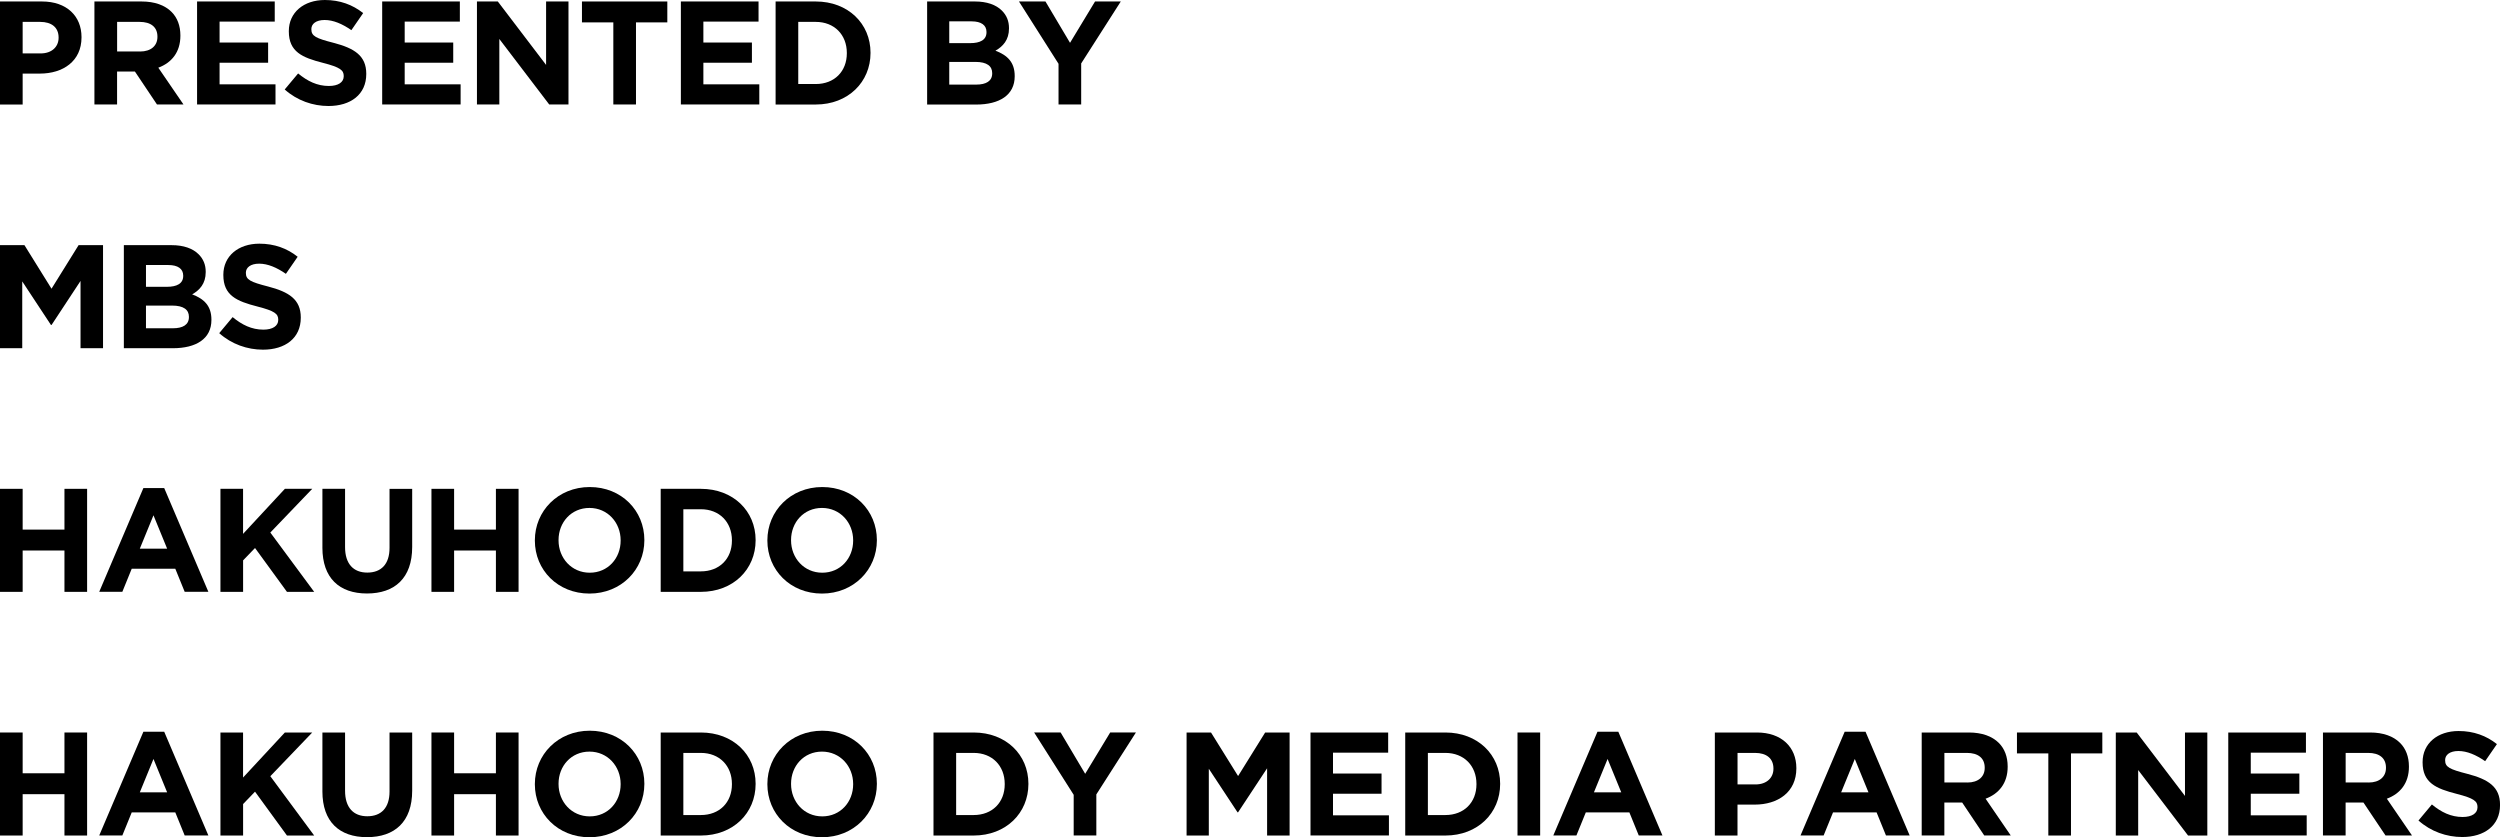 <?xml version="1.0" encoding="UTF-8"?><svg id="_レイヤー_2" xmlns="http://www.w3.org/2000/svg" viewBox="0 0 656.62 219.91"><g id="_レイヤー_1-2"><g><path d="M0,.39H11.05c6.45,0,10.36,3.83,10.36,9.35v.08c0,6.26-4.87,9.51-10.94,9.51H5.95v8.12H0V.39ZM10.67,14.03c2.98,0,4.72-1.78,4.72-4.1v-.08c0-2.67-1.86-4.1-4.83-4.1H5.95V14.03h4.72Z"/><path d="M24.81,.39h12.37c3.44,0,6.11,.97,7.88,2.74,1.51,1.51,2.32,3.63,2.32,6.18v.08c0,4.37-2.36,7.11-5.8,8.39l6.61,9.66h-6.96l-5.8-8.66h-4.68v8.66h-5.95V.39Zm11.98,13.14c2.9,0,4.56-1.55,4.56-3.83v-.08c0-2.55-1.78-3.87-4.68-3.87h-5.91v7.77h6.03Z"/><path d="M51.75,.39h20.41V5.68h-14.49v5.49h12.75v5.3h-12.75v5.68h14.69v5.29h-20.6V.39Z"/><path d="M74.78,23.5l3.52-4.21c2.43,2.01,4.99,3.29,8.08,3.29,2.44,0,3.9-.97,3.9-2.55v-.08c0-1.51-.93-2.28-5.45-3.44-5.45-1.39-8.97-2.9-8.97-8.27v-.08c0-4.91,3.94-8.16,9.47-8.16,3.94,0,7.3,1.24,10.05,3.44l-3.09,4.48c-2.4-1.66-4.75-2.67-7.03-2.67s-3.48,1.04-3.48,2.36v.08c0,1.78,1.16,2.36,5.84,3.56,5.49,1.43,8.58,3.4,8.58,8.12v.08c0,5.37-4.1,8.39-9.93,8.39-4.1,0-8.23-1.43-11.48-4.33Z"/><path d="M100.37,.39h20.41V5.68h-14.49v5.49h12.75v5.3h-12.75v5.68h14.69v5.29h-20.6V.39Z"/><path d="M125.26,.39h5.49l12.68,16.66V.39h5.88V27.44h-5.06l-13.1-17.2V27.44h-5.88V.39Z"/><path d="M161.08,5.88h-8.23V.39h22.42V5.88h-8.23V27.44h-5.95V5.88Z"/><path d="M178.82,.39h20.41V5.68h-14.49v5.49h12.75v5.3h-12.75v5.68h14.69v5.29h-20.6V.39Z"/><path d="M203.71,.39h10.55c8.5,0,14.38,5.84,14.38,13.45v.08c0,7.61-5.88,13.53-14.38,13.53h-10.55V.39Zm5.95,5.37V22.07h4.6c4.87,0,8.16-3.29,8.16-8.08v-.08c0-4.79-3.29-8.16-8.16-8.16h-4.6Z"/><path d="M243.52,.39h12.56c3.09,0,5.53,.85,7.07,2.4,1.24,1.24,1.86,2.74,1.86,4.6v.08c0,3.05-1.62,4.75-3.56,5.84,3.13,1.2,5.06,3.01,5.06,6.65v.08c0,4.95-4.02,7.42-10.13,7.42h-12.87V.39Zm15.58,8c0-1.78-1.39-2.78-3.9-2.78h-5.88v5.72h5.49c2.63,0,4.29-.85,4.29-2.86v-.08Zm-2.9,7.88h-6.88v5.95h7.07c2.63,0,4.21-.93,4.21-2.94v-.08c0-1.82-1.35-2.94-4.41-2.94Z"/><path d="M278.03,16.77L267.63,.39h6.96l6.45,10.86,6.57-10.86h6.76l-10.4,16.27v10.78h-5.95v-10.67Z"/><path d="M0,64.39H6.42l7.11,11.44,7.11-11.44h6.42v27.06h-5.91v-17.66l-7.61,11.56h-.16l-7.54-11.44v17.55H0v-27.06Z"/><path d="M32.54,64.39h12.56c3.09,0,5.53,.85,7.07,2.4,1.24,1.24,1.86,2.74,1.86,4.6v.08c0,3.05-1.62,4.75-3.56,5.84,3.13,1.2,5.06,3.01,5.06,6.65v.08c0,4.95-4.02,7.42-10.13,7.42h-12.87v-27.06Zm15.58,8c0-1.78-1.39-2.78-3.9-2.78h-5.88v5.72h5.49c2.63,0,4.29-.85,4.29-2.86v-.08Zm-2.9,7.88h-6.88v5.95h7.07c2.63,0,4.21-.93,4.21-2.94v-.08c0-1.82-1.35-2.94-4.41-2.94Z"/><path d="M57.58,87.5l3.52-4.21c2.43,2.01,4.99,3.29,8.08,3.29,2.43,0,3.9-.97,3.9-2.55v-.08c0-1.51-.93-2.28-5.45-3.44-5.45-1.39-8.97-2.9-8.97-8.27v-.08c0-4.91,3.94-8.16,9.47-8.16,3.94,0,7.31,1.24,10.05,3.44l-3.09,4.48c-2.4-1.66-4.75-2.67-7.03-2.67s-3.48,1.04-3.48,2.36v.08c0,1.78,1.16,2.36,5.84,3.56,5.49,1.43,8.58,3.4,8.58,8.12v.08c0,5.37-4.1,8.39-9.93,8.39-4.1,0-8.23-1.43-11.48-4.33Z"/><path d="M0,128.39H5.95v10.71h10.98v-10.71h5.95v27.06h-5.95v-10.86H5.95v10.86H0v-27.06Z"/><path d="M37.64,128.19h5.49l11.6,27.25h-6.22l-2.47-6.07h-11.44l-2.47,6.07h-6.07l11.6-27.25Zm6.26,15.92l-3.59-8.77-3.59,8.77h7.19Z"/><path d="M57.89,128.39h5.95v11.83l10.98-11.83h7.19l-11.01,11.48,11.52,15.58h-7.15l-8.39-11.52-3.13,3.25v8.27h-5.95v-27.06Z"/><path d="M84.68,143.85v-15.46h5.95v15.31c0,4.41,2.2,6.69,5.84,6.69s5.84-2.2,5.84-6.49v-15.5h5.95v15.27c0,8.19-4.6,12.21-11.87,12.21s-11.71-4.06-11.71-12.02Z"/><path d="M113.32,128.39h5.95v10.71h10.98v-10.71h5.95v27.06h-5.95v-10.86h-10.98v10.86h-5.95v-27.06Z"/><path d="M140.48,141.99v-.08c0-7.69,6.07-13.99,14.42-13.99s14.34,6.22,14.34,13.91v.08c0,7.69-6.07,13.99-14.42,13.99s-14.34-6.22-14.34-13.91Zm22.53,0v-.08c0-4.64-3.4-8.5-8.19-8.5s-8.12,3.79-8.12,8.43v.08c0,4.64,3.4,8.5,8.19,8.5s8.12-3.79,8.12-8.43Z"/><path d="M173.53,128.39h10.55c8.5,0,14.38,5.84,14.38,13.45v.08c0,7.61-5.88,13.53-14.38,13.53h-10.55v-27.06Zm5.95,5.37v16.31h4.6c4.87,0,8.16-3.29,8.16-8.08v-.08c0-4.79-3.29-8.16-8.16-8.16h-4.6Z"/><path d="M201.55,141.99v-.08c0-7.69,6.07-13.99,14.42-13.99s14.34,6.22,14.34,13.91v.08c0,7.69-6.07,13.99-14.42,13.99s-14.34-6.22-14.34-13.91Zm22.53,0v-.08c0-4.64-3.4-8.5-8.19-8.5s-8.12,3.79-8.12,8.43v.08c0,4.64,3.4,8.5,8.19,8.5s8.12-3.79,8.12-8.43Z"/><path d="M0,192.39H5.95v10.71h10.98v-10.71h5.95v27.06h-5.95v-10.86H5.95v10.86H0v-27.06Z"/><path d="M37.64,192.19h5.49l11.6,27.25h-6.22l-2.47-6.07h-11.44l-2.47,6.07h-6.07l11.6-27.25Zm6.26,15.92l-3.59-8.77-3.59,8.77h7.19Z"/><path d="M57.89,192.39h5.95v11.83l10.98-11.83h7.19l-11.01,11.48,11.52,15.58h-7.15l-8.39-11.52-3.13,3.25v8.27h-5.95v-27.06Z"/><path d="M84.68,207.85v-15.46h5.95v15.31c0,4.41,2.2,6.69,5.84,6.69s5.84-2.2,5.84-6.49v-15.5h5.95v15.27c0,8.19-4.6,12.21-11.87,12.21s-11.71-4.06-11.71-12.02Z"/><path d="M113.32,192.39h5.95v10.71h10.98v-10.71h5.95v27.06h-5.95v-10.86h-10.98v10.86h-5.95v-27.06Z"/><path d="M140.48,205.99v-.08c0-7.69,6.07-13.99,14.42-13.99s14.34,6.22,14.34,13.91v.08c0,7.69-6.07,13.99-14.42,13.99s-14.34-6.22-14.34-13.91Zm22.53,0v-.08c0-4.64-3.4-8.5-8.19-8.5s-8.12,3.79-8.12,8.43v.08c0,4.64,3.4,8.5,8.19,8.5s8.12-3.79,8.12-8.43Z"/><path d="M173.53,192.39h10.55c8.5,0,14.38,5.84,14.38,13.45v.08c0,7.61-5.88,13.53-14.38,13.53h-10.55v-27.06Zm5.95,5.37v16.31h4.6c4.87,0,8.16-3.29,8.16-8.08v-.08c0-4.79-3.29-8.16-8.16-8.16h-4.6Z"/><path d="M201.55,205.99v-.08c0-7.69,6.07-13.99,14.42-13.99s14.34,6.22,14.34,13.91v.08c0,7.69-6.07,13.99-14.42,13.99s-14.34-6.22-14.34-13.91Zm22.53,0v-.08c0-4.64-3.4-8.5-8.19-8.5s-8.12,3.79-8.12,8.43v.08c0,4.64,3.4,8.5,8.19,8.5s8.12-3.79,8.12-8.43Z"/><path d="M245.18,192.39h10.55c8.5,0,14.38,5.84,14.38,13.45v.08c0,7.61-5.87,13.53-14.38,13.53h-10.55v-27.06Zm5.95,5.37v16.31h4.6c4.87,0,8.16-3.29,8.16-8.08v-.08c0-4.79-3.29-8.16-8.16-8.16h-4.6Z"/><path d="M282.01,208.77l-10.4-16.39h6.96l6.45,10.86,6.57-10.86h6.76l-10.4,16.27v10.78h-5.95v-10.67Z"/><path d="M311.65,192.39h6.42l7.11,11.44,7.11-11.44h6.42v27.06h-5.91v-17.66l-7.62,11.56h-.15l-7.54-11.44v17.55h-5.84v-27.06Z"/><path d="M344.19,192.39h20.41v5.29h-14.49v5.49h12.75v5.3h-12.75v5.68h14.69v5.29h-20.6v-27.06Z"/><path d="M369.08,192.39h10.55c8.5,0,14.38,5.84,14.38,13.45v.08c0,7.61-5.88,13.53-14.38,13.53h-10.55v-27.06Zm5.95,5.37v16.31h4.6c4.87,0,8.16-3.29,8.16-8.08v-.08c0-4.79-3.29-8.16-8.16-8.16h-4.6Z"/><path d="M398.57,192.39h5.95v27.06h-5.95v-27.06Z"/><path d="M419.56,192.19h5.49l11.59,27.25h-6.22l-2.47-6.07h-11.44l-2.47,6.07h-6.07l11.6-27.25Zm6.26,15.92l-3.59-8.77-3.59,8.77h7.19Z"/><path d="M450.4,192.39h11.05c6.46,0,10.36,3.83,10.36,9.35v.08c0,6.26-4.87,9.51-10.94,9.51h-4.52v8.12h-5.95v-27.06Zm10.67,13.64c2.98,0,4.72-1.78,4.72-4.1v-.08c0-2.67-1.85-4.1-4.83-4.1h-4.6v8.27h4.71Z"/><path d="M484.49,192.19h5.49l11.59,27.25h-6.22l-2.47-6.07h-11.44l-2.47,6.07h-6.07l11.6-27.25Zm6.26,15.92l-3.59-8.77-3.59,8.77h7.19Z"/><path d="M504.74,192.39h12.37c3.44,0,6.11,.97,7.88,2.74,1.51,1.51,2.32,3.63,2.32,6.18v.08c0,4.37-2.36,7.11-5.8,8.39l6.61,9.66h-6.96l-5.8-8.66h-4.68v8.66h-5.95v-27.06Zm11.98,13.14c2.9,0,4.56-1.55,4.56-3.83v-.08c0-2.55-1.78-3.87-4.68-3.87h-5.91v7.77h6.03Z"/><path d="M537.98,197.88h-8.23v-5.49h22.42v5.49h-8.23v21.57h-5.95v-21.57Z"/><path d="M555.71,192.39h5.49l12.68,16.66v-16.66h5.87v27.06h-5.06l-13.1-17.2v17.2h-5.88v-27.06Z"/><path d="M585.24,192.39h20.41v5.29h-14.49v5.49h12.76v5.3h-12.76v5.68h14.69v5.29h-20.6v-27.06Z"/><path d="M610.13,192.39h12.37c3.44,0,6.11,.97,7.88,2.74,1.51,1.51,2.32,3.63,2.32,6.18v.08c0,4.37-2.36,7.11-5.8,8.39l6.61,9.66h-6.96l-5.8-8.66h-4.68v8.66h-5.95v-27.06Zm11.98,13.14c2.9,0,4.56-1.55,4.56-3.83v-.08c0-2.55-1.78-3.87-4.68-3.87h-5.91v7.77h6.03Z"/><path d="M635.21,215.5l3.52-4.21c2.43,2.01,4.99,3.29,8.08,3.29,2.44,0,3.9-.97,3.9-2.55v-.08c0-1.51-.93-2.28-5.45-3.44-5.45-1.39-8.97-2.9-8.97-8.27v-.08c0-4.91,3.94-8.16,9.47-8.16,3.94,0,7.3,1.24,10.05,3.44l-3.09,4.48c-2.4-1.66-4.75-2.67-7.03-2.67s-3.48,1.04-3.48,2.36v.08c0,1.78,1.16,2.36,5.84,3.56,5.49,1.43,8.58,3.4,8.58,8.12v.08c0,5.37-4.1,8.39-9.93,8.39-4.1,0-8.23-1.43-11.48-4.33Z"/></g></g></svg>